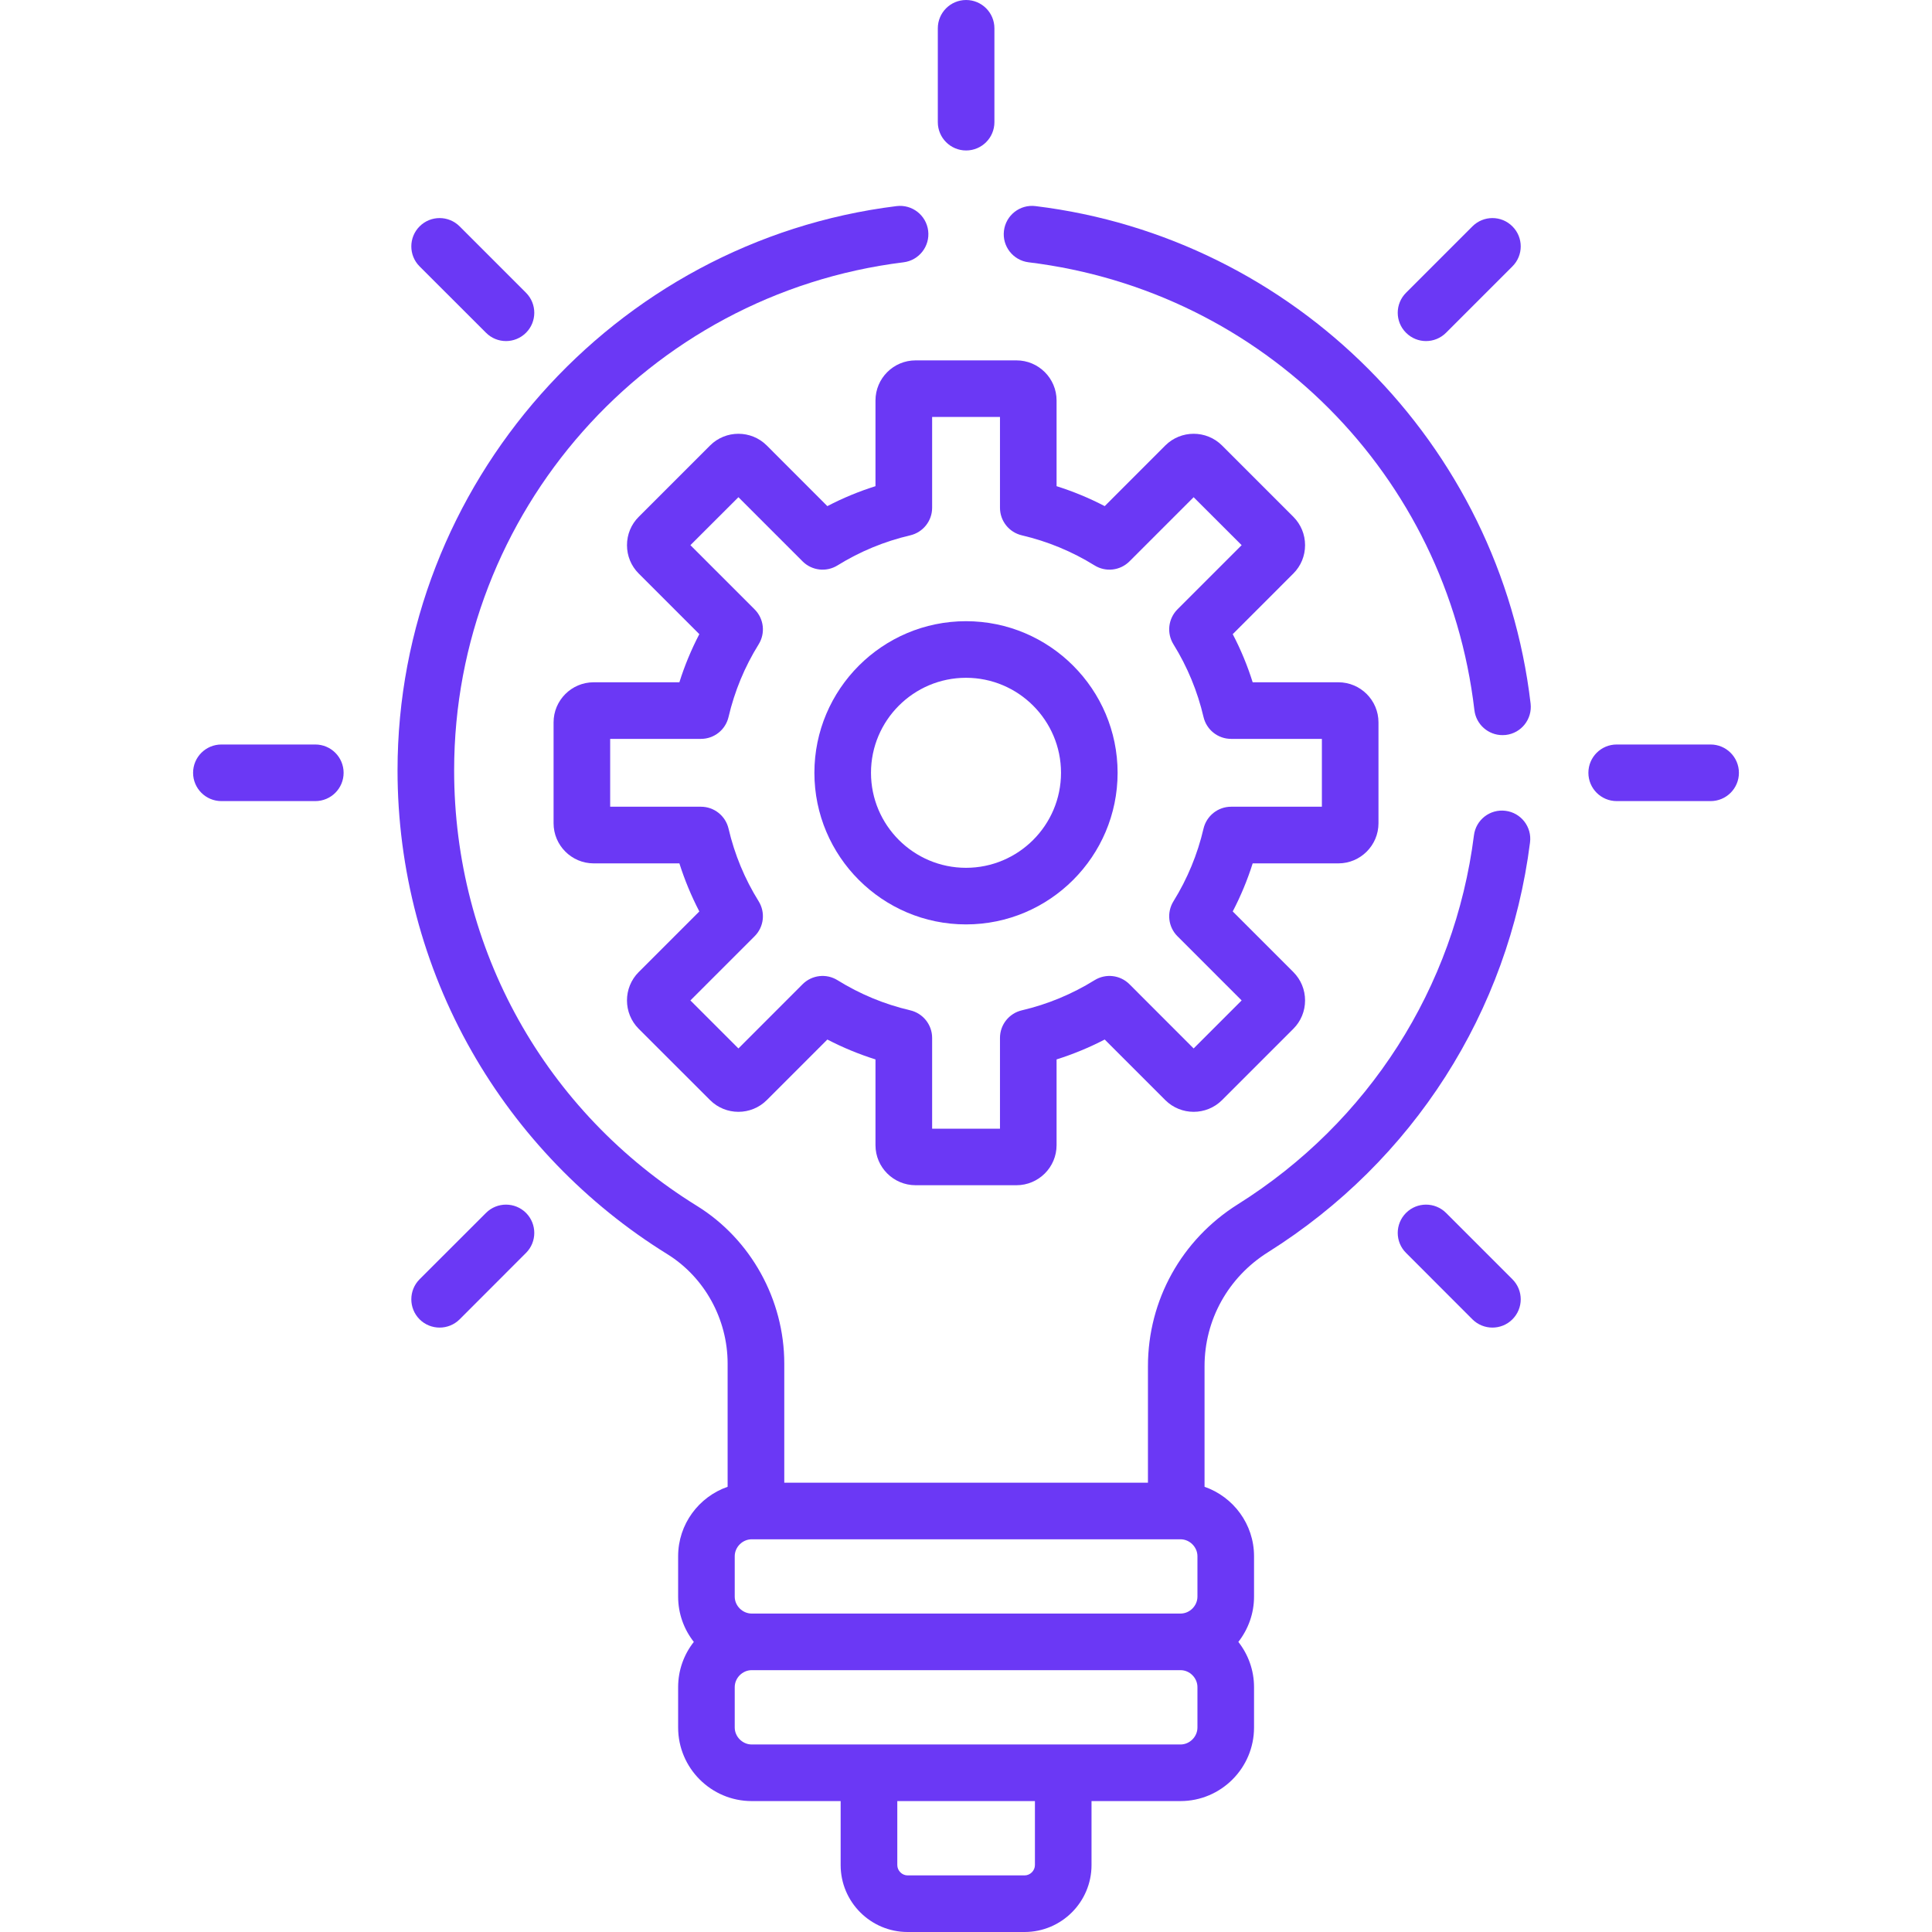 <svg width="34" height="34" viewBox="0 0 34 34" fill="none" xmlns="http://www.w3.org/2000/svg">
<g clip-path="url(#clip0_1955_2673)">
<path d="M23.553 12.007H22.045C21.953 11.714 21.836 11.431 21.694 11.16L22.761 10.093C22.894 9.96 22.967 9.783 22.967 9.594C22.967 9.406 22.894 9.229 22.761 9.095L21.506 7.84C21.23 7.565 20.783 7.565 20.507 7.84L19.441 8.907C19.169 8.765 18.886 8.648 18.594 8.556V7.048C18.594 6.658 18.277 6.342 17.888 6.342H16.113C15.724 6.342 15.407 6.658 15.407 7.048V8.556C15.115 8.648 14.832 8.765 14.56 8.907L13.494 7.84C13.219 7.565 12.771 7.565 12.496 7.84L11.241 9.095C11.107 9.228 11.034 9.406 11.034 9.594C11.034 9.783 11.107 9.96 11.24 10.093L12.307 11.16C12.166 11.431 12.048 11.714 11.956 12.007H10.448C10.059 12.007 9.742 12.323 9.742 12.713V14.488C9.742 14.877 10.059 15.194 10.448 15.194H11.956C12.049 15.486 12.166 15.769 12.307 16.04L11.24 17.107C10.965 17.382 10.965 17.83 11.24 18.105L12.496 19.36C12.771 19.635 13.219 19.635 13.494 19.36L14.56 18.294C14.832 18.435 15.115 18.552 15.407 18.644V20.153C15.407 20.542 15.724 20.858 16.113 20.858H17.888C18.277 20.858 18.594 20.542 18.594 20.153V18.644C18.886 18.552 19.169 18.435 19.441 18.294L20.507 19.36C20.783 19.635 21.23 19.635 21.506 19.36L22.761 18.105C22.894 17.972 22.967 17.794 22.967 17.606C22.967 17.418 22.894 17.24 22.761 17.107L21.694 16.04C21.835 15.769 21.953 15.486 22.045 15.194H23.553C23.942 15.194 24.259 14.877 24.259 14.488V12.713C24.259 12.323 23.942 12.007 23.553 12.007ZM23.263 14.197H21.665C21.434 14.197 21.233 14.357 21.18 14.582C21.074 15.036 20.896 15.466 20.651 15.861C20.529 16.058 20.558 16.313 20.721 16.476L21.851 17.606L21.006 18.451L19.877 17.321C19.713 17.157 19.459 17.128 19.262 17.25C18.867 17.495 18.436 17.674 17.983 17.78C17.757 17.833 17.598 18.034 17.598 18.265V19.863H16.404V18.265C16.404 18.034 16.244 17.833 16.019 17.78C15.565 17.674 15.135 17.496 14.739 17.25C14.543 17.128 14.288 17.157 14.124 17.321L12.995 18.451L12.15 17.606L13.28 16.476C13.444 16.313 13.473 16.058 13.351 15.861C13.105 15.466 12.927 15.036 12.821 14.582C12.768 14.357 12.567 14.197 12.336 14.197H10.738V13.003H12.336C12.567 13.003 12.768 12.844 12.821 12.618C12.927 12.165 13.105 11.734 13.351 11.339C13.473 11.142 13.444 10.888 13.28 10.724L12.15 9.594L12.995 8.75L14.124 9.879C14.288 10.043 14.543 10.072 14.739 9.95C15.134 9.705 15.565 9.527 16.019 9.421C16.244 9.368 16.404 9.167 16.404 8.936V7.338H17.598V8.936C17.598 9.167 17.757 9.368 17.983 9.421C18.436 9.527 18.867 9.705 19.262 9.95C19.458 10.072 19.713 10.043 19.877 9.879L21.006 8.75L21.851 9.594L20.721 10.724C20.558 10.888 20.529 11.142 20.651 11.339C20.896 11.734 21.074 12.165 21.18 12.618C21.233 12.844 21.434 13.003 21.665 13.003H23.263V14.197Z" fill="#6B38F5"/>
<path d="M17 10.932C15.529 10.932 14.332 12.129 14.332 13.6C14.332 15.071 15.529 16.268 17 16.268C18.471 16.268 19.668 15.071 19.668 13.6C19.668 12.129 18.471 10.932 17 10.932ZM17 15.272C16.078 15.272 15.328 14.522 15.328 13.6C15.328 12.678 16.078 11.928 17 11.928C17.922 11.928 18.672 12.678 18.672 13.6C18.672 14.522 17.922 15.272 17 15.272Z" fill="#6B38F5"/>
<path d="M5.549 13.102H3.896C3.621 13.102 3.398 13.325 3.398 13.6C3.398 13.875 3.621 14.098 3.896 14.098H5.549C5.824 14.098 6.047 13.875 6.047 13.6C6.047 13.325 5.824 13.102 5.549 13.102Z" fill="#6B38F5"/>
<path d="M30.104 13.102H28.451C28.176 13.102 27.953 13.325 27.953 13.6C27.953 13.875 28.176 14.098 28.451 14.098H30.104C30.379 14.098 30.602 13.875 30.602 13.6C30.602 13.325 30.378 13.102 30.104 13.102Z" fill="#6B38F5"/>
<path d="M9.257 21.345C9.062 21.151 8.747 21.151 8.553 21.345L7.384 22.513C7.19 22.708 7.19 23.023 7.384 23.218C7.579 23.412 7.894 23.412 8.089 23.218L9.257 22.049C9.451 21.855 9.451 21.54 9.257 21.345Z" fill="#6B38F5"/>
<path d="M26.616 3.984C26.422 3.789 26.107 3.789 25.912 3.984L24.744 5.152C24.549 5.347 24.549 5.662 24.744 5.856C24.938 6.051 25.253 6.051 25.448 5.856L26.616 4.688C26.811 4.494 26.811 4.178 26.616 3.984Z" fill="#6B38F5"/>
<path d="M17.002 0C16.727 0 16.504 0.223 16.504 0.498V2.15C16.504 2.425 16.727 2.648 17.002 2.648C17.277 2.648 17.5 2.425 17.5 2.15V0.498C17.5 0.223 17.277 0 17.002 0Z" fill="#6B38F5"/>
<path d="M26.616 22.513L25.448 21.345C25.253 21.151 24.938 21.151 24.744 21.345C24.549 21.54 24.549 21.855 24.744 22.049L25.912 23.218C26.107 23.412 26.422 23.412 26.616 23.218C26.811 23.023 26.811 22.708 26.616 22.513Z" fill="#6B38F5"/>
<path d="M9.257 5.152L8.089 3.984C7.894 3.789 7.579 3.789 7.384 3.984C7.19 4.178 7.19 4.494 7.384 4.688L8.553 5.856C8.747 6.051 9.062 6.051 9.257 5.856C9.451 5.662 9.451 5.347 9.257 5.152Z" fill="#6B38F5"/>
<path d="M26.936 12.381C26.4 7.808 22.775 4.182 18.223 3.627C17.95 3.593 17.701 3.788 17.668 4.061C17.634 4.334 17.829 4.582 18.102 4.616C22.236 5.12 25.462 8.361 25.947 12.497C25.977 12.751 26.192 12.937 26.441 12.937C26.46 12.937 26.48 12.936 26.5 12.934C26.773 12.902 26.968 12.655 26.936 12.381Z" fill="#6B38F5"/>
<path d="M26.495 14.269C26.222 14.234 25.973 14.427 25.939 14.7C25.599 17.382 24.085 19.749 21.785 21.193C20.794 21.815 20.202 22.881 20.202 24.043V26.093H13.802V23.997C13.802 22.872 13.213 21.809 12.267 21.223C9.59 19.567 7.992 16.701 7.992 13.557C7.992 9.018 11.392 5.174 15.901 4.616C16.174 4.582 16.368 4.333 16.334 4.06C16.3 3.787 16.051 3.593 15.778 3.627C10.797 4.244 6.996 8.528 6.996 13.557C6.996 15.292 7.447 17.002 8.302 18.502C9.129 19.955 10.319 21.189 11.742 22.07C12.398 22.476 12.805 23.214 12.805 23.997V26.165C12.299 26.341 11.934 26.822 11.934 27.387V28.098C11.934 28.398 12.037 28.674 12.21 28.895C12.037 29.114 11.934 29.391 11.934 29.691V30.401C11.934 31.115 12.515 31.696 13.229 31.696H14.794V32.822C14.794 33.472 15.323 34 15.972 34H18.031C18.68 34 19.209 33.472 19.209 32.822V31.696H20.774C21.488 31.696 22.069 31.115 22.069 30.401V29.691C22.069 29.391 21.965 29.114 21.793 28.895C21.965 28.674 22.069 28.398 22.069 28.098V27.387C22.069 26.822 21.704 26.341 21.198 26.165V24.043C21.198 23.226 21.615 22.476 22.315 22.037C24.868 20.433 26.549 17.805 26.926 14.825C26.961 14.553 26.768 14.303 26.495 14.269ZM18.213 32.822C18.213 32.921 18.129 33.004 18.031 33.004H15.973C15.874 33.004 15.791 32.921 15.791 32.822V31.696H18.213V32.822ZM21.073 30.401C21.073 30.563 20.937 30.7 20.775 30.7C19.895 30.7 14.059 30.7 13.229 30.7C13.067 30.7 12.93 30.563 12.93 30.401V29.691C12.93 29.529 13.067 29.392 13.229 29.392H20.775C20.937 29.392 21.073 29.529 21.073 29.691V30.401ZM21.073 28.098C21.073 28.259 20.937 28.396 20.775 28.396H13.229C13.067 28.396 12.93 28.259 12.93 28.098V27.387C12.93 27.226 13.067 27.089 13.229 27.089H20.775C20.937 27.089 21.073 27.226 21.073 27.387V28.098Z" fill="#6B38F5"/>
</g>
<defs>
<clipPath id="clip0_1955_2673">
<rect width="34" height="34" fill="white"/>
</clipPath>
</defs>
</svg>

